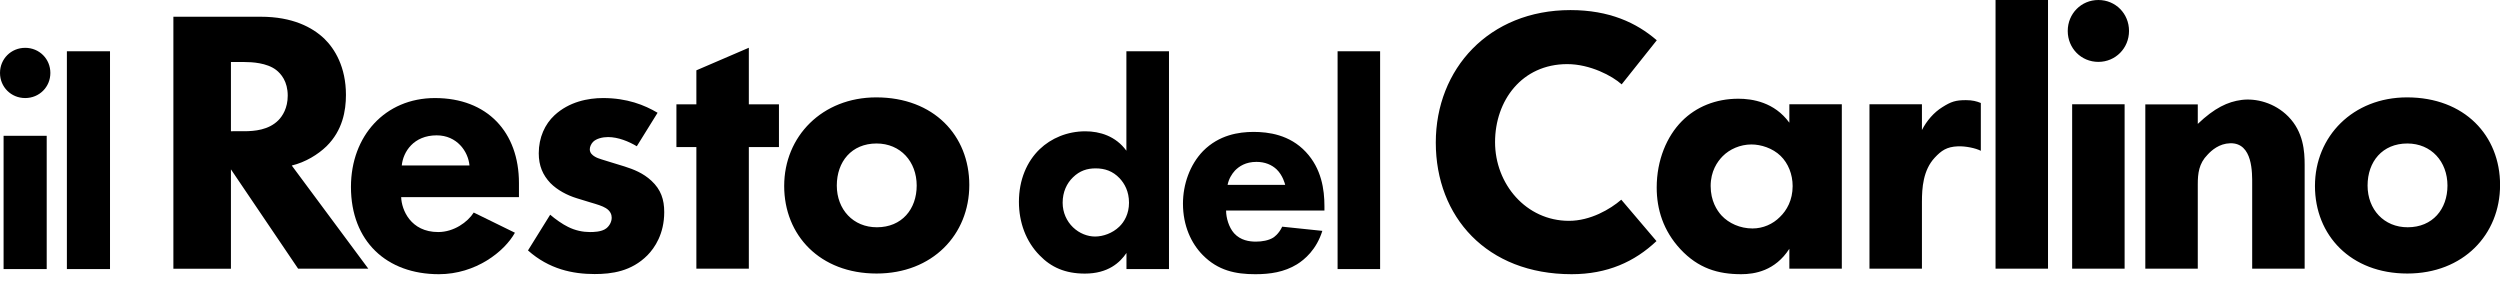 <?xml version="1.0" encoding="utf-8"?>
<svg xmlns="http://www.w3.org/2000/svg" class="Logo_logo--inherit__GQVyR Logo_logo--md__NK2CK Logo_logo--ilresto__hnBko MainLogo_mainLogo__uKFNP MainLogo_mainLogo--ilresto__RRqqP" viewBox="0 0 334.52 39.54">
  <path d="M0 9.76c0 1.88 1.48 3.36 3.37 3.36s3.37-1.48 3.37-3.36S5.26 6.4 3.37 6.4 0 7.88 0 9.76M.48 36h5.77V18.17H.48V36zM8.95 6.86h5.77V36H8.95zM30.9 8.3h1.8c1 0 3 .1 4.25 1.06.65.51 1.55 1.52 1.55 3.44 0 1.67-.7 2.73-1.25 3.29-1.3 1.31-3.2 1.47-4.6 1.47H30.9V8.3zm-7.7-6.06v33.72h7.7v-13.3l8.99 13.29h9.39l-10.24-13.8c1.85-.45 3.5-1.47 4.65-2.58 2.15-2.12 2.6-4.75 2.6-6.87 0-3.74-1.5-6.17-2.9-7.53-1.6-1.52-4.25-2.93-8.49-2.93H23.2zM87.99 15.09c-1.76-1.04-4.08-1.97-7.3-1.97-2 0-4.54.49-6.5 2.31-1.27 1.18-2.1 2.96-2.1 5.08 0 1.68.54 2.91 1.56 3.99.93.94 2.24 1.63 3.51 2.02l1.76.54c1.02.3 1.66.49 2.15.79.63.39.78.89.78 1.28 0 .54-.29 1.09-.73 1.43-.63.49-1.76.49-2.19.49-.93 0-1.95-.2-2.92-.69-.73-.35-1.71-1.04-2.39-1.63l-2.97 4.78c2.83 2.52 6 3.16 8.92 3.16 2.29 0 4.92-.35 7.07-2.52.97-.99 2.24-2.86 2.24-5.77 0-1.68-.44-3.01-1.71-4.19-1.12-1.04-2.39-1.53-3.61-1.92l-1.86-.57c-.88-.3-1.61-.44-2.1-.74-.34-.2-.68-.49-.68-.99 0-.35.2-.74.44-.99.44-.44 1.27-.64 2-.64 1.36 0 2.78.59 3.85 1.23l2.78-4.48zM104.23 19.68v-5.72h-4.03V6.39l-7.02 3.02v4.55h-2.67v5.72h2.67v16.27h7.02V19.68zM146.61 22.53c1.22 0 2.29.36 3.2 1.32.67.72 1.26 1.76 1.26 3.28 0 1.48-.63 2.56-1.3 3.2-.91.88-2.17 1.32-3.24 1.32-.99 0-2.09-.4-2.96-1.24-.83-.8-1.38-1.96-1.38-3.28 0-1.44.55-2.6 1.38-3.4.91-.89 1.9-1.2 3.04-1.2m9.8-15.67h-5.69v13.31c-1.42-1.96-3.56-2.6-5.49-2.6-2.41 0-4.58.92-6.12 2.4-1.7 1.64-2.77 4.08-2.77 7.04 0 2.76.95 5.32 2.77 7.16 1.54 1.6 3.44 2.44 6.05 2.44 3.12 0 4.7-1.48 5.57-2.76V36h5.69V6.86zM177.22 27.57c0-2.2-.39-5-2.49-7.24-2.17-2.32-5.02-2.68-6.99-2.68-1.98 0-4.62.4-6.76 2.56-1.78 1.84-2.69 4.48-2.69 7.04 0 2.96 1.11 5.32 2.65 6.88 2.05 2.08 4.39 2.56 7.03 2.56 1.98 0 3.87-.28 5.57-1.32 1.03-.64 2.61-1.96 3.4-4.48l-5.37-.56c-.47 1-1.15 1.44-1.23 1.48-.59.36-1.46.52-2.29.52-.87 0-2.05-.16-2.92-1.12-.71-.8-1.07-2.08-1.07-3.04h13.16v-.6zm-12.96-2.83c.16-.8.55-1.44.99-1.92.55-.56 1.42-1.16 2.88-1.16 1.15 0 2.05.4 2.69 1 .83.8 1.11 1.92 1.15 2.08h-7.71zM178.98 6.86h5.69V36h-5.69zM234.36 19.33c1.27 0 2.83.49 3.9 1.53 1.02.99 1.61 2.47 1.61 4.04 0 1.87-.78 3.25-1.71 4.14-.93.94-2.24 1.53-3.66 1.53-1.66 0-3.17-.69-4.14-1.73-.63-.69-1.46-1.97-1.46-3.95 0-1.97.88-3.25 1.61-3.99.92-.93 2.33-1.57 3.85-1.57m-12.68 5.77c0 2.91.88 5.77 3.17 8.24 2.39 2.56 5.02 3.35 8.14 3.35 1.8 0 4.53-.44 6.44-3.4v2.66h7.02v-22h-7.02v2.47c-2-2.76-4.97-3.21-6.83-3.21-3.02 0-5.66 1.09-7.56 3.01-2 2.02-3.36 5.18-3.36 8.88M250.15 35.95h7.02v-8.93c0-1.87.15-4.24 1.71-5.92.88-.94 1.59-1.46 3.1-1.52.99-.04 2.37.23 3.07.6v-6.4c-.56-.23-1.12-.38-2-.38-1.37 0-1.98.2-3.15.94-1.12.69-2.1 1.82-2.73 3.06v-3.45h-7.02v22zM267.02 0h7.02v35.95h-7.02zM276.68 4.14c0 2.32 1.8 4.14 4.1 4.14 2.29 0 4.1-1.83 4.1-4.14 0-2.32-1.8-4.14-4.1-4.14s-4.1 1.83-4.1 4.14m.59 31.81h7.02v-22h-7.02v22zM287.06 35.95h7.02V24.66c0-1.43.14-2.78 1.31-3.96.54-.59 1.56-1.49 3.02-1.53 3.07-.09 2.95 4.06 2.95 5.49v11.29h7.02v-13.9c0-1.78-.15-4.39-2.19-6.46-1.85-1.87-4.35-2.46-6.24-2.22-1.86.24-3.63 1.07-5.87 3.21v-2.61h-7.02v21.98zM104.93 24.88c0 6.61 4.79 11.72 12.36 11.72 7.48 0 12.41-5.2 12.41-11.85 0-6.61-4.75-11.72-12.45-11.72-7.22 0-12.32 5.2-12.32 11.85m7.04-.05c0-3.2 1.98-5.63 5.32-5.63 3.21 0 5.37 2.43 5.37 5.63 0 3.15-1.98 5.58-5.32 5.58-3.17.01-5.37-2.38-5.37-5.58M309.76 24.88c0 6.61 4.79 11.72 12.36 11.72 7.48 0 12.41-5.2 12.41-11.85 0-6.61-4.75-11.72-12.45-11.72-7.22 0-12.32 5.2-12.32 11.85m7.04-.05c0-3.2 1.98-5.63 5.32-5.63 3.21 0 5.37 2.43 5.37 5.63 0 3.15-1.98 5.58-5.32 5.58-3.17.01-5.37-2.38-5.37-5.58M216.94 26.72c-1.48 1.28-4.13 2.83-7 2.83-5.73 0-9.89-4.92-9.89-10.53 0-5.56 3.59-10.44 9.66-10.44 3.06 0 6.04 1.58 7.28 2.71l4.7-5.9c-2.72-2.36-6.37-4.04-11.55-4.04-10.91 0-18.02 7.88-18.02 17.72 0 9.94 6.81 17.62 18.17 17.62 4.79 0 8.44-1.67 11.36-4.43l-4.71-5.54z"/>
  <path d="M58.43 18.11c2.71 0 4.22 2.15 4.39 4.03h-9.06c.18-1.83 1.59-4.03 4.67-4.03m11.01 8.27V24.5c0-6.82-4.23-11.38-11.24-11.38-6.67 0-11.24 5.07-11.24 11.89 0 7.29 4.79 11.68 11.76 11.68 4.95 0 8.78-3.03 10.18-5.55l-5.51-2.7c-.81 1.28-2.65 2.61-4.76 2.61-3.69 0-4.9-2.99-4.95-4.67h15.76z"/>
</svg>